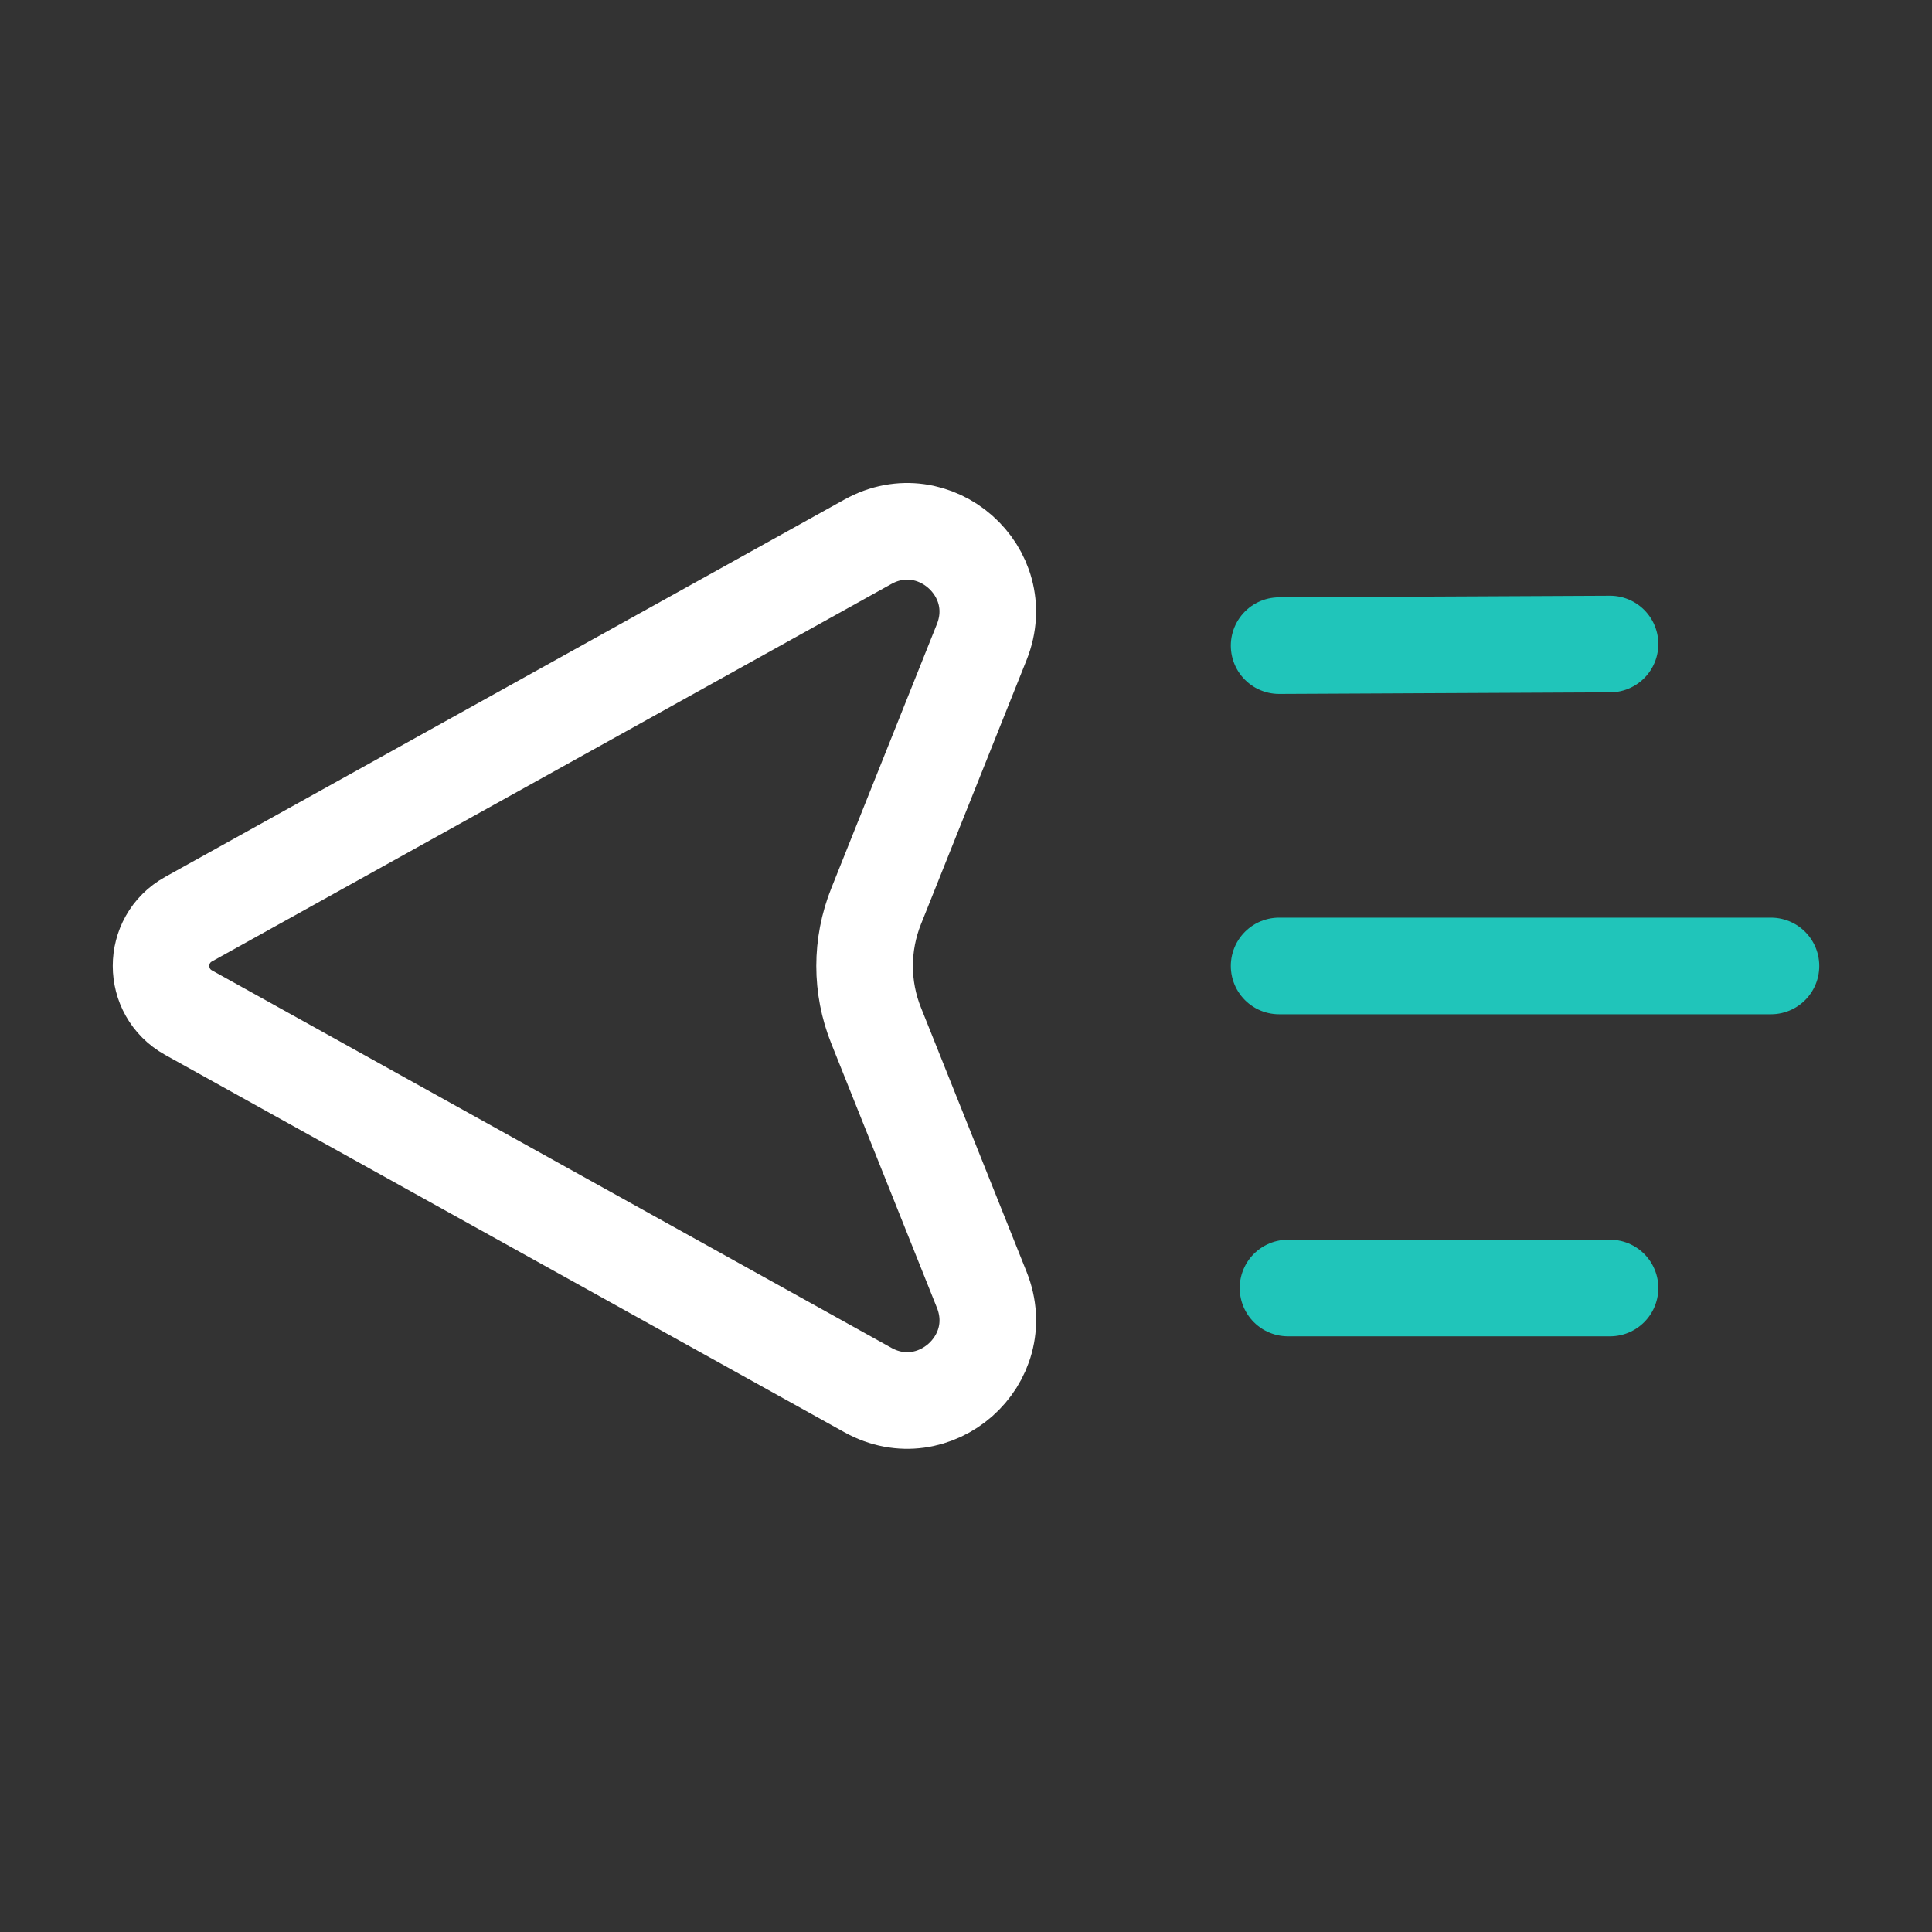 <svg width="40" height="40" viewBox="0 0 40 40" fill="none" xmlns="http://www.w3.org/2000/svg">
<rect x="0" y="0" width="40" height="40" fill="#333333" stroke="none"/>
<path d="M26.667 26.667L33.334 26.667" stroke="#20C5BA" stroke-width="2" stroke-linecap="round" stroke-linejoin="round"/>
<path d="M26.483 13.367L33.334 13.334" stroke="#20C5BA" stroke-width="2" stroke-linecap="round" stroke-linejoin="round"/>
<path d="M26.483 19.999L36.666 19.999" stroke="#20C5BA" stroke-width="2" stroke-linecap="round" stroke-linejoin="round"/>
<path fill-rule="evenodd" clip-rule="evenodd" d="M18.14 18.761L20.326 13.293C20.908 11.836 19.341 10.455 17.97 11.216L3.903 19.031C3.145 19.453 3.145 20.543 3.903 20.965L17.97 28.78C19.341 29.541 20.91 28.16 20.326 26.703L18.14 21.235C17.821 20.443 17.821 19.556 18.14 18.761Z" stroke="white" stroke-width="2" stroke-linecap="round" stroke-linejoin="round"/>
</svg>
